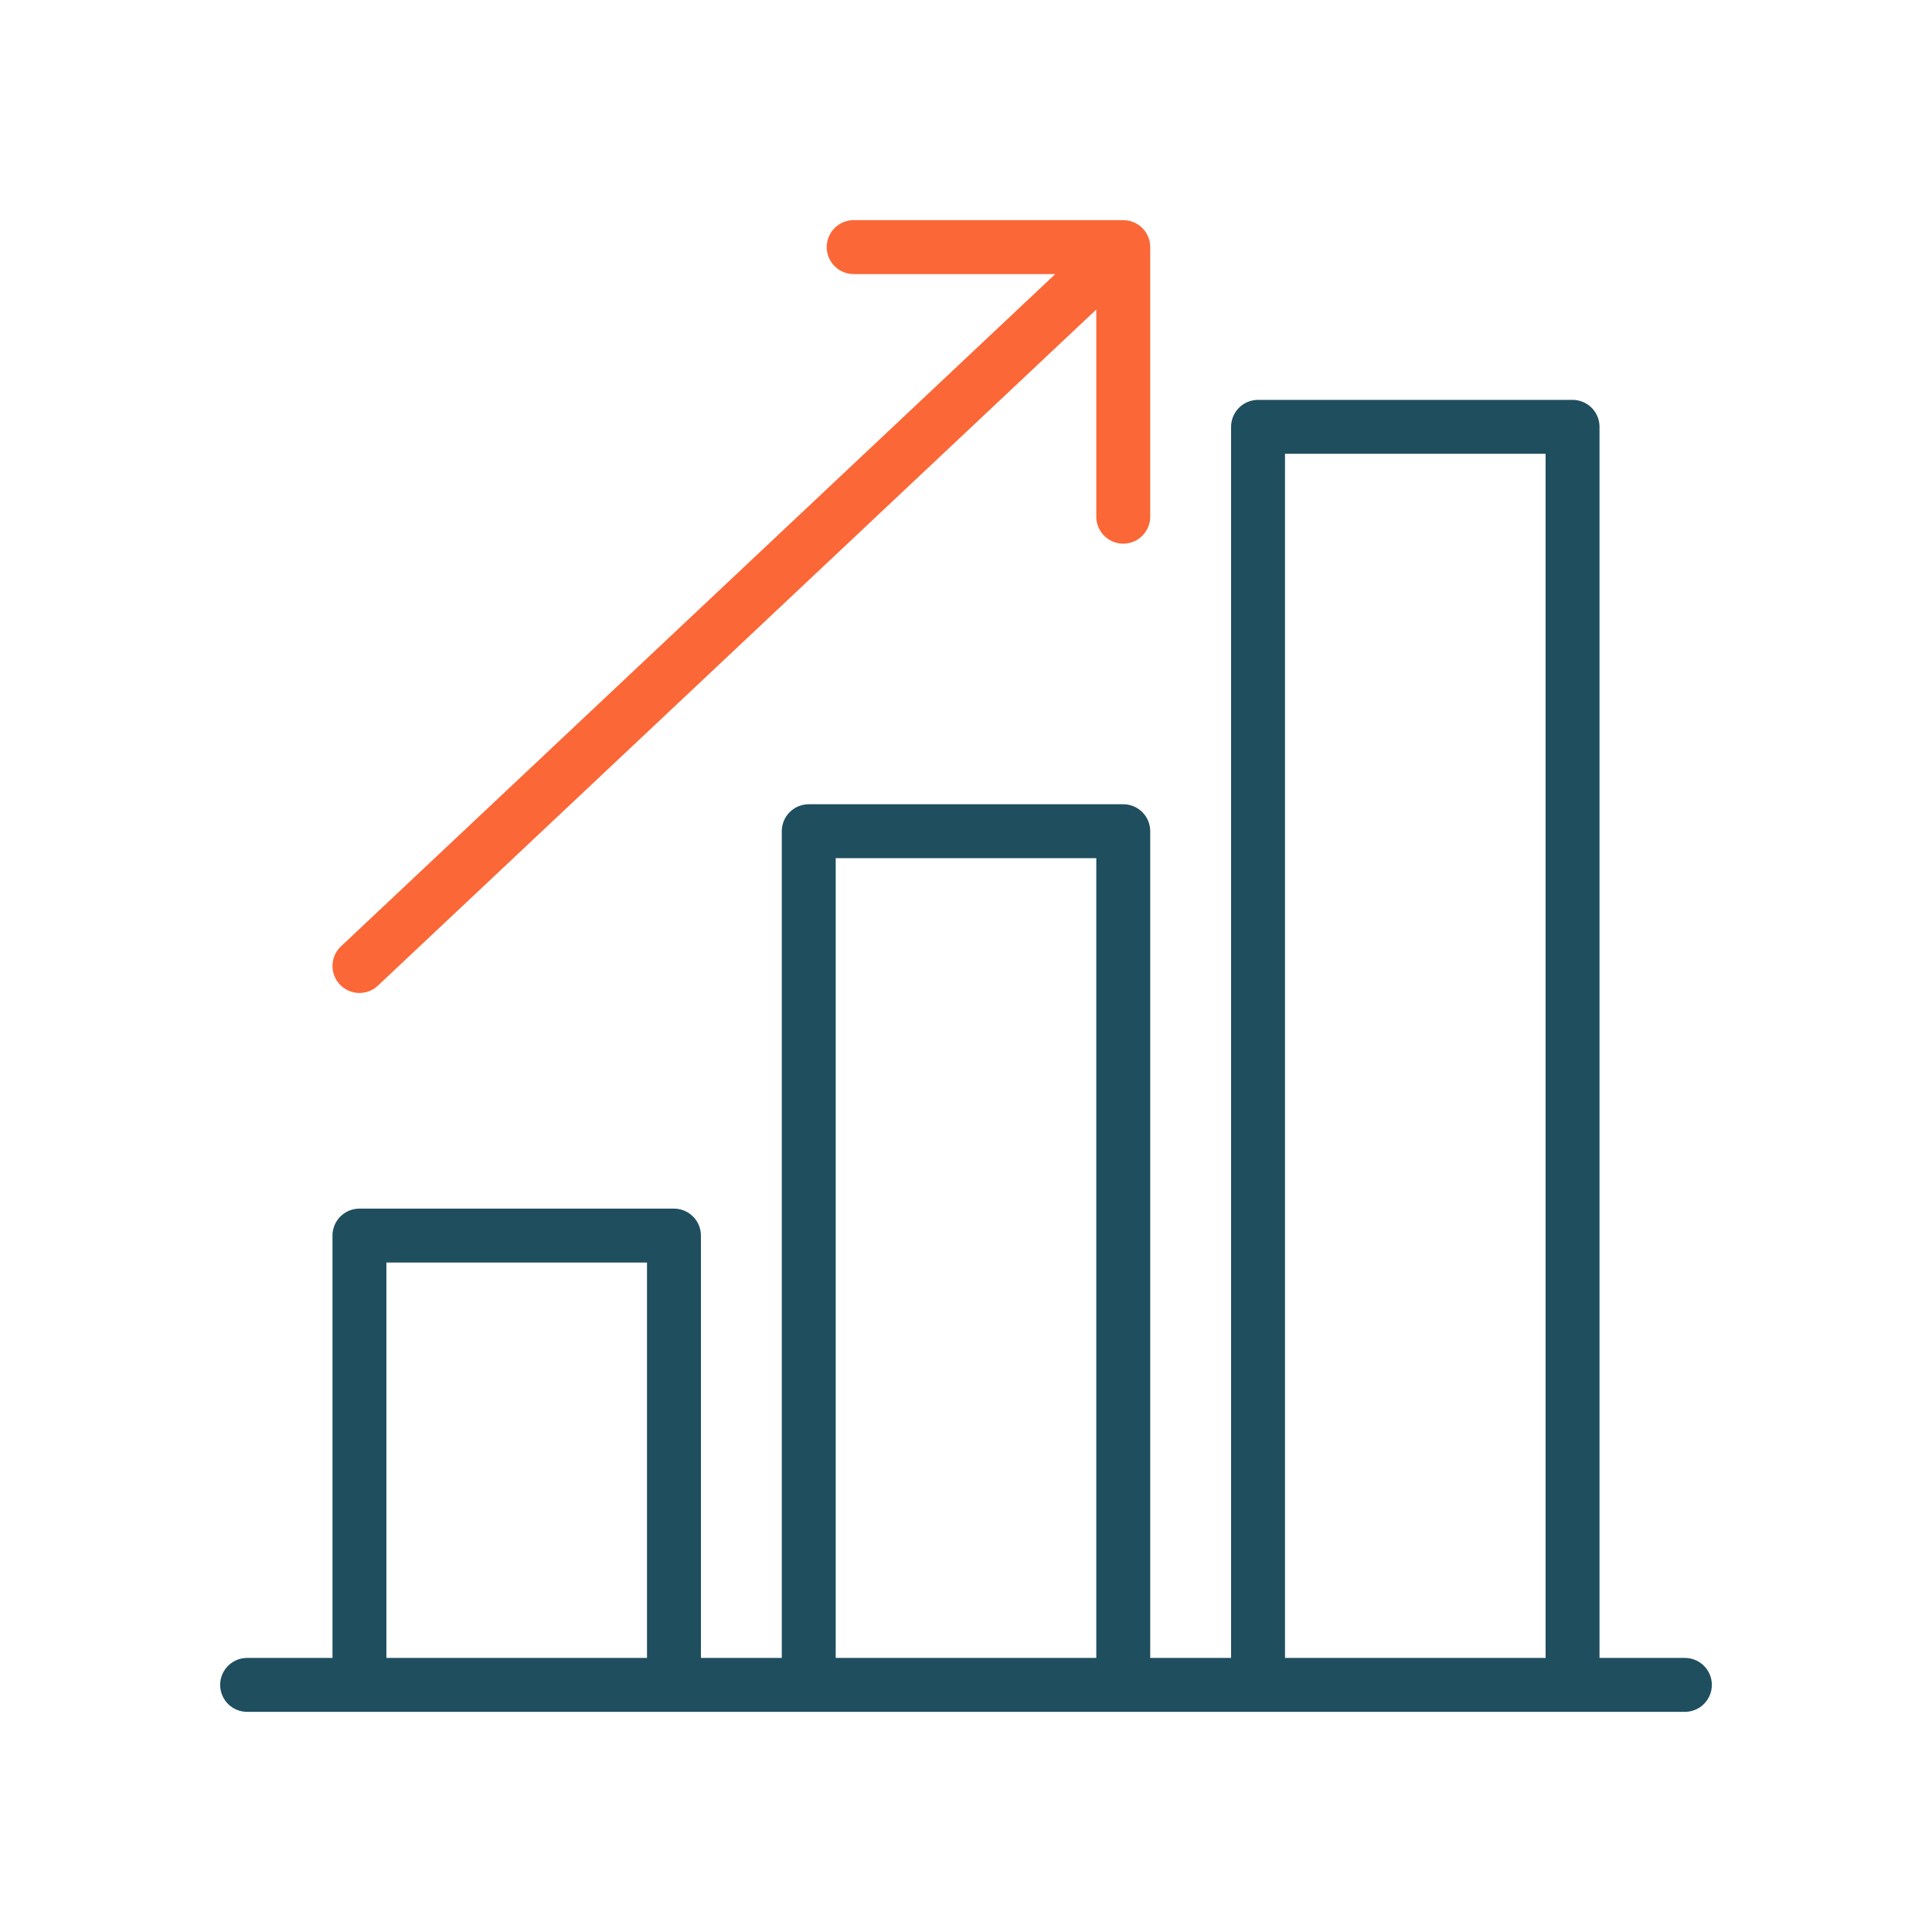 <svg xmlns="http://www.w3.org/2000/svg" width="430" height="430" style="width:100%;height:100%;transform:translate3d(0,0,0);content-visibility:visible" viewBox="0 0 430 430"><defs><clipPath id="a"><path d="M0 0h430v430H0z"/></clipPath><clipPath id="f"><path d="M0 0h430v430H0z"/></clipPath><clipPath id="e"><path d="M0 0h430v430H0z"/></clipPath><clipPath id="d"><path d="M0 0h430v430H0z"/></clipPath><clipPath id="c"><path d="M0 0h430v430H0z"/></clipPath><clipPath id="b"><path d="M0 0h430v430H0z"/></clipPath></defs><g fill="none" clip-path="url(#a)"><g clip-path="url(#b)" style="display:none"><path class="primary" style="display:none"/><path class="primary" style="display:none"/><path class="primary" style="display:none"/><path class="primary" style="display:none"/><path class="secondary" style="display:none"/><path class="secondary" style="display:none"/></g><g clip-path="url(#c)" style="display:none"><path class="primary" style="display:none"/><path class="primary" style="display:none"/><path class="primary" style="display:none"/><path class="primary" style="display:none"/><path class="secondary" style="display:none"/></g><g stroke-linejoin="round" stroke-width="12" clip-path="url(#d)" style="display:block"><path stroke="#1F4E5F" stroke-linecap="round" d="M160 0h-320" class="primary" style="display:block" transform="translate(215 375)"/><path stroke="#1F4E5F" d="M-35 50V-50h70V50" class="primary" style="display:block" transform="translate(115 325)"/><path stroke="#1F4E5F" d="M-35 95V-95h70V95" class="primary" style="display:block" transform="translate(215 280)"/><path stroke="#1F4E5F" d="M-35 140v-280h70v280" class="primary" style="display:block" transform="translate(315 235)"/><path stroke="#FB6736" stroke-linecap="round" d="M250 115V55h-60m60 0L80 215" class="secondary" style="display:block"/><path stroke="#FB6736" stroke-linecap="round" d="M250 115V55h-60m60 0L80 215" class="secondary" style="display:none"/></g><g clip-path="url(#e)" style="display:none"><path class="primary" style="display:none"/><path class="primary" style="display:none"/><path class="primary" style="display:none"/><path class="primary" style="display:none"/><path class="secondary" style="display:none"/></g><g clip-path="url(#f)" style="display:none"><path class="primary" style="display:none"/><path class="primary" style="display:none"/><path class="primary" style="display:none"/><path class="primary" style="display:none"/><path class="secondary" style="display:none"/></g></g></svg>